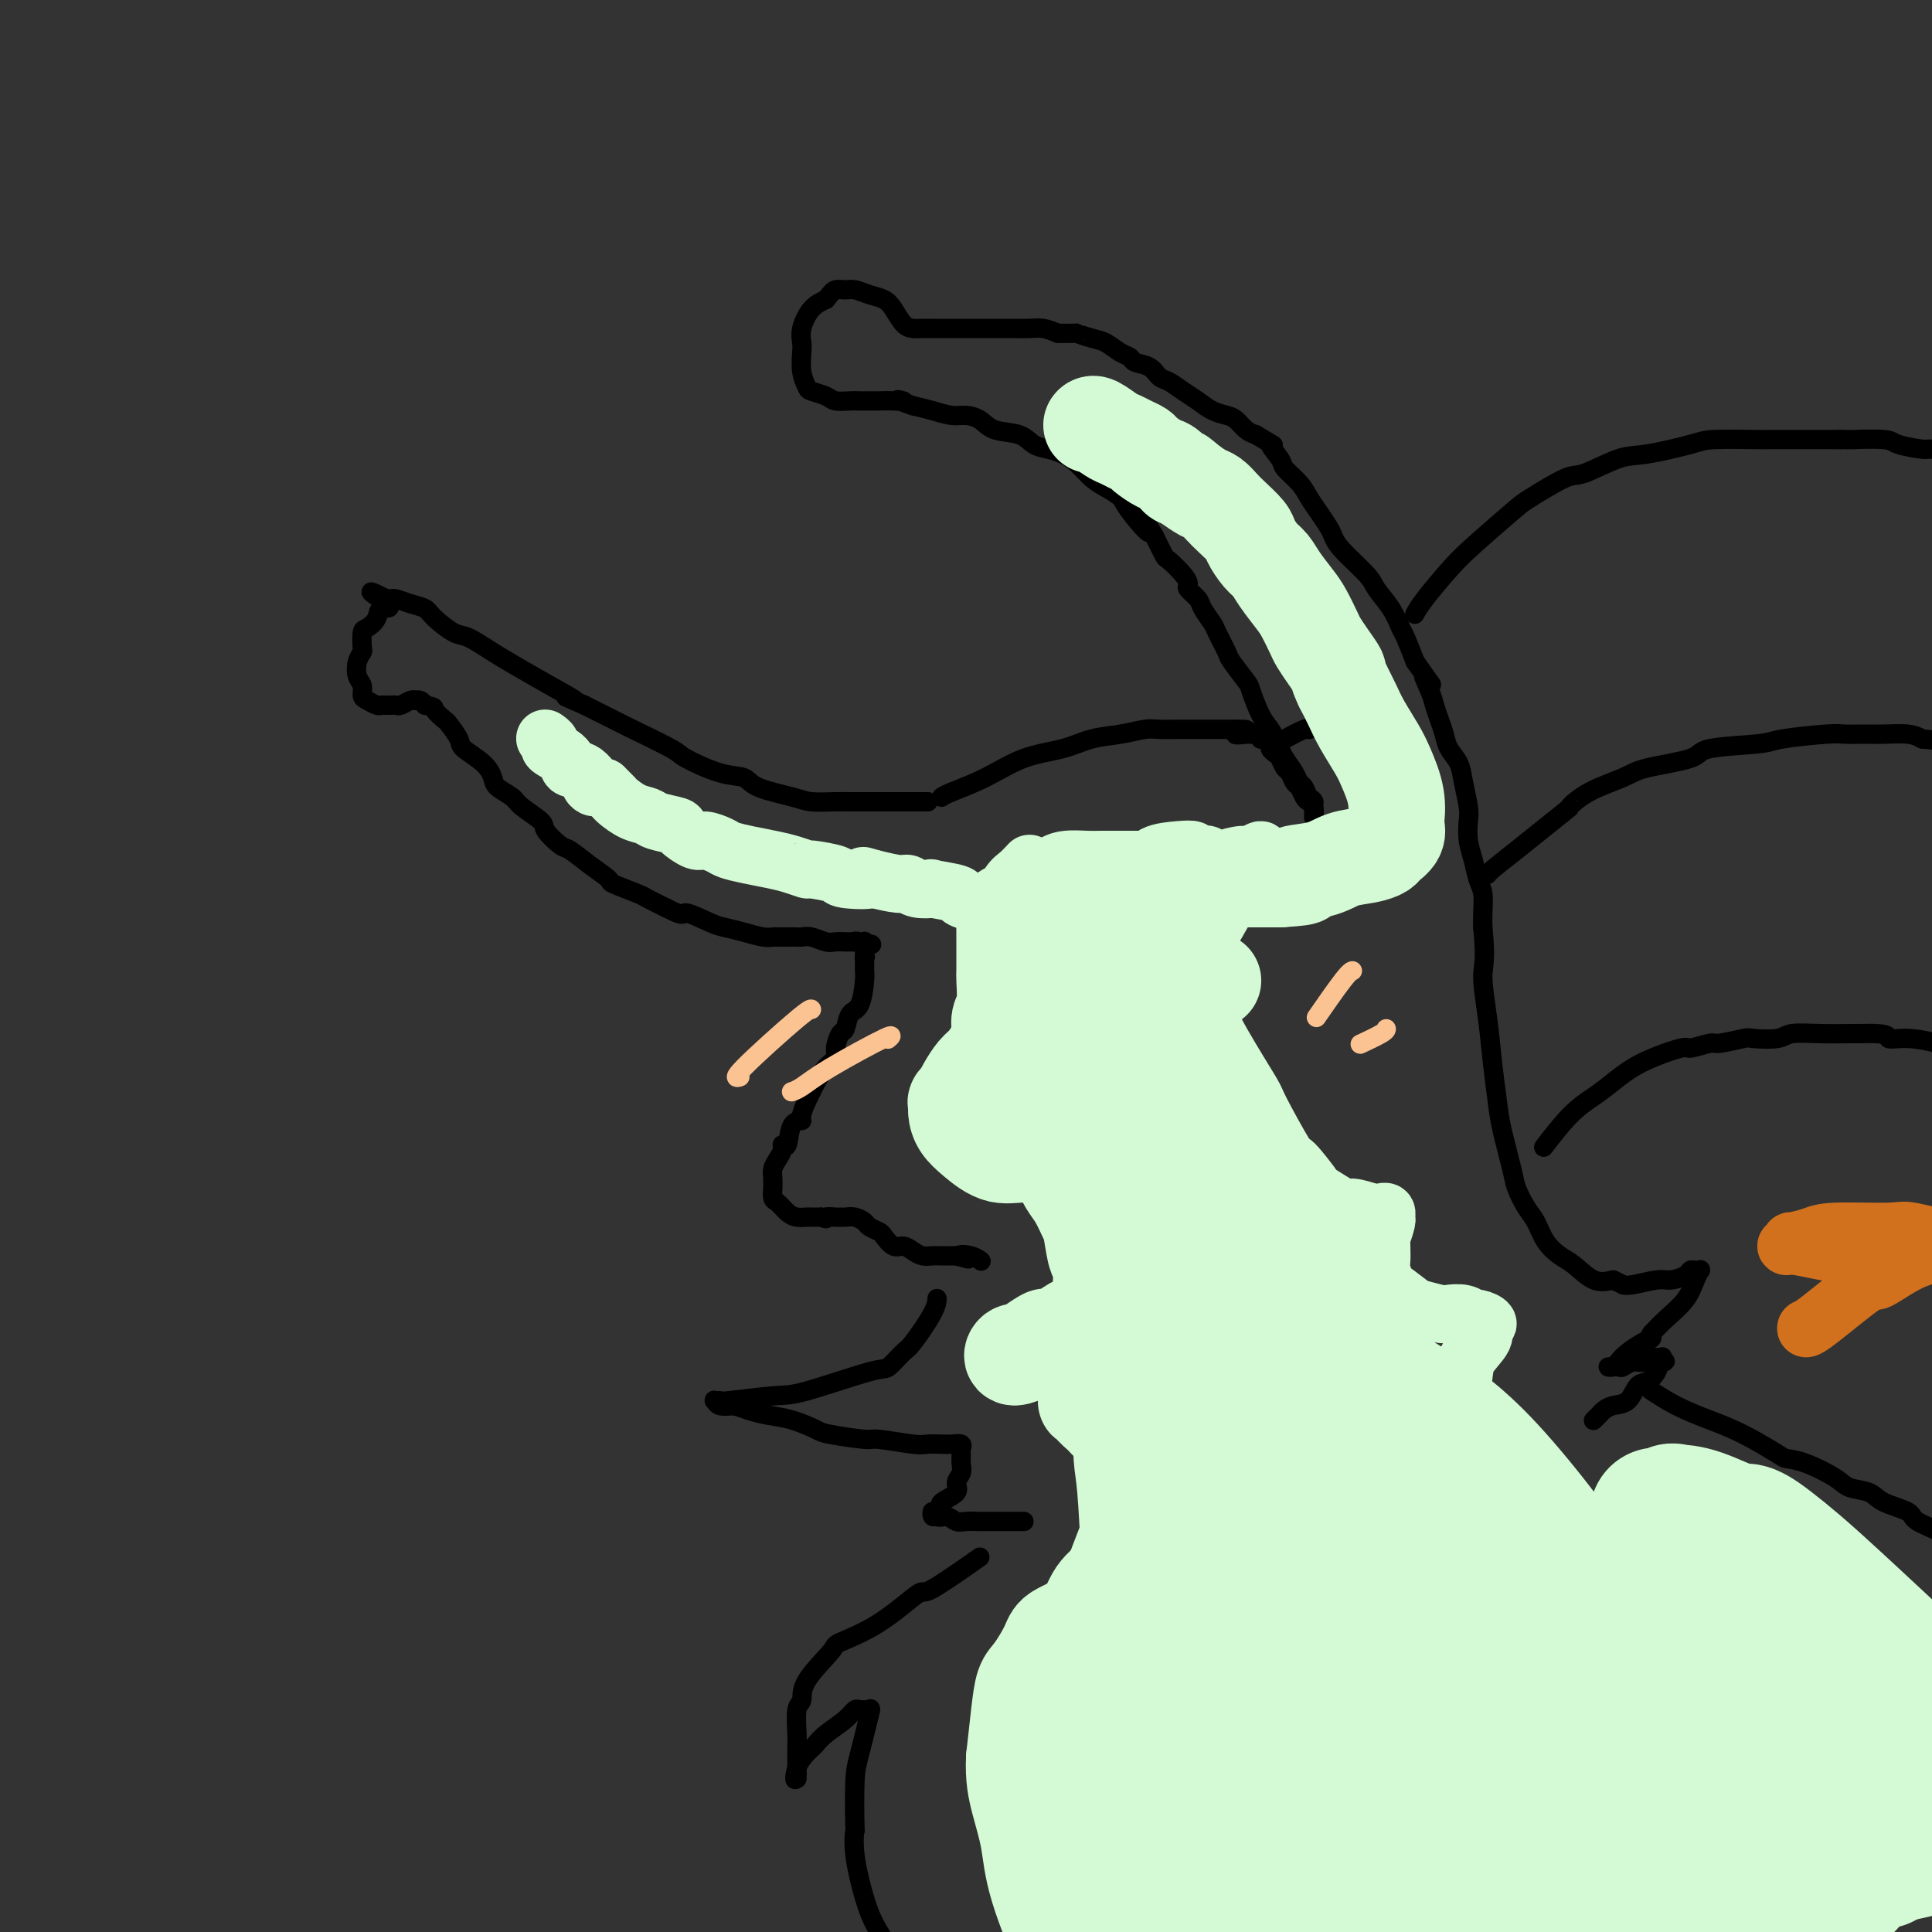 <svg viewBox='0 0 400 400' version='1.1' xmlns='http://www.w3.org/2000/svg' xmlns:xlink='http://www.w3.org/1999/xlink'><rect x="0" y="0" width="400" height="400" fill="#333333" stroke="none"/><g fill='none' stroke='#000000' stroke-width='4' stroke-linecap='round' stroke-linejoin='round'><path d='M192,166c-0.003,-0.000 -0.006,-0.000 0,0c0.006,0.000 0.020,0.000 0,0c-0.020,-0.000 -0.075,-0.000 0,0c0.075,0.000 0.278,0.000 0,0c-0.278,-0.000 -1.038,-0.000 -2,0c-0.962,0.000 -2.127,0.001 -4,0c-1.873,-0.001 -4.454,-0.002 -6,0c-1.546,0.002 -2.056,0.009 -3,0c-0.944,-0.009 -2.320,-0.034 -4,0c-1.680,0.034 -3.664,0.127 -5,0c-1.336,-0.127 -2.026,-0.475 -4,-1c-1.974,-0.525 -5.233,-1.227 -7,-2c-1.767,-0.773 -2.042,-1.618 -3,-2c-0.958,-0.382 -2.599,-0.300 -5,-1c-2.401,-0.700 -5.560,-2.182 -7,-3c-1.440,-0.818 -1.159,-0.972 -3,-2c-1.841,-1.028 -5.803,-2.931 -8,-4c-2.197,-1.069 -2.628,-1.306 -4,-2c-1.372,-0.694 -3.686,-1.847 -6,-3'/><path d='M121,146c-6.899,-3.039 -2.646,-1.137 -2,-1c0.646,0.137 -2.314,-1.492 -5,-3c-2.686,-1.508 -5.098,-2.897 -7,-4c-1.902,-1.103 -3.296,-1.920 -5,-3c-1.704,-1.080 -3.719,-2.422 -5,-3c-1.281,-0.578 -1.828,-0.393 -3,-1c-1.172,-0.607 -2.969,-2.005 -4,-3c-1.031,-0.995 -1.294,-1.587 -2,-2c-0.706,-0.413 -1.853,-0.647 -3,-1c-1.147,-0.353 -2.294,-0.827 -3,-1c-0.706,-0.173 -0.973,-0.046 -1,0c-0.027,0.046 0.185,0.013 0,0c-0.185,-0.013 -0.767,-0.004 -1,0c-0.233,0.004 -0.116,0.002 0,0'/><path d='M80,124c-6.291,-3.214 -1.518,-0.247 0,1c1.518,1.247 -0.221,0.776 -1,1c-0.779,0.224 -0.600,1.145 -1,2c-0.400,0.855 -1.379,1.646 -2,2c-0.621,0.354 -0.886,0.273 -1,1c-0.114,0.727 -0.079,2.263 0,3c0.079,0.737 0.203,0.673 0,1c-0.203,0.327 -0.732,1.043 -1,2c-0.268,0.957 -0.275,2.155 0,3c0.275,0.845 0.833,1.337 1,2c0.167,0.663 -0.057,1.498 0,2c0.057,0.502 0.397,0.670 1,1c0.603,0.330 1.471,0.820 2,1c0.529,0.180 0.718,0.049 1,0c0.282,-0.049 0.656,-0.017 1,0c0.344,0.017 0.656,0.019 1,0c0.344,-0.019 0.718,-0.057 1,0c0.282,0.057 0.471,0.211 1,0c0.529,-0.211 1.399,-0.786 2,-1c0.601,-0.214 0.934,-0.068 1,0c0.066,0.068 -0.136,0.057 0,0c0.136,-0.057 0.610,-0.159 1,0c0.390,0.159 0.695,0.580 1,1'/><path d='M88,146c2.350,0.419 1.726,0.468 2,1c0.274,0.532 1.445,1.549 2,2c0.555,0.451 0.492,0.337 1,1c0.508,0.663 1.587,2.103 2,3c0.413,0.897 0.159,1.252 1,2c0.841,0.748 2.775,1.890 4,3c1.225,1.110 1.741,2.188 2,3c0.259,0.812 0.263,1.357 1,2c0.737,0.643 2.208,1.385 3,2c0.792,0.615 0.907,1.105 2,2c1.093,0.895 3.165,2.196 4,3c0.835,0.804 0.431,1.112 1,2c0.569,0.888 2.109,2.355 3,3c0.891,0.645 1.132,0.467 2,1c0.868,0.533 2.363,1.777 4,3c1.637,1.223 3.417,2.424 4,3c0.583,0.576 -0.029,0.525 1,1c1.029,0.475 3.700,1.474 5,2c1.300,0.526 1.229,0.579 2,1c0.771,0.421 2.386,1.211 4,2'/><path d='M138,188c4.041,2.129 3.145,0.953 4,1c0.855,0.047 3.462,1.319 5,2c1.538,0.681 2.007,0.771 3,1c0.993,0.229 2.511,0.597 4,1c1.489,0.403 2.948,0.840 4,1c1.052,0.160 1.696,0.043 2,0c0.304,-0.043 0.269,-0.013 1,0c0.731,0.013 2.230,0.007 3,0c0.770,-0.007 0.811,-0.016 1,0c0.189,0.016 0.527,0.057 1,0c0.473,-0.057 1.082,-0.211 2,0c0.918,0.211 2.144,0.789 3,1c0.856,0.211 1.343,0.057 2,0c0.657,-0.057 1.485,-0.015 2,0c0.515,0.015 0.719,0.004 1,0c0.281,-0.004 0.641,-0.002 1,0'/><path d='M177,195c6.276,1.083 2.466,0.289 1,0c-1.466,-0.289 -0.589,-0.073 0,0c0.589,0.073 0.890,0.005 1,0c0.110,-0.005 0.030,0.055 0,0c-0.030,-0.055 -0.008,-0.226 0,0c0.008,0.226 0.002,0.848 0,1c-0.002,0.152 -0.001,-0.165 0,0c0.001,0.165 0.000,0.814 0,1c-0.000,0.186 -0.000,-0.090 0,0c0.000,0.090 0.000,0.545 0,1'/><path d='M179,198c0.309,0.400 0.083,-0.100 0,0c-0.083,0.100 -0.022,0.800 0,1c0.022,0.200 0.004,-0.101 0,0c-0.004,0.101 0.006,0.602 0,1c-0.006,0.398 -0.029,0.692 0,1c0.029,0.308 0.110,0.630 0,2c-0.110,1.370 -0.412,3.788 -1,5c-0.588,1.212 -1.462,1.217 -2,2c-0.538,0.783 -0.738,2.344 -1,3c-0.262,0.656 -0.585,0.406 -1,1c-0.415,0.594 -0.923,2.032 -1,3c-0.077,0.968 0.278,1.467 0,2c-0.278,0.533 -1.188,1.102 -2,2c-0.812,0.898 -1.526,2.126 -2,3c-0.474,0.874 -0.707,1.392 -1,2c-0.293,0.608 -0.647,1.304 -1,2'/><path d='M167,228c-1.818,4.005 -0.865,4.018 -1,4c-0.135,-0.018 -1.360,-0.065 -2,1c-0.640,1.065 -0.697,3.244 -1,4c-0.303,0.756 -0.852,0.089 -1,0c-0.148,-0.089 0.104,0.401 0,1c-0.104,0.599 -0.564,1.307 -1,2c-0.436,0.693 -0.850,1.370 -1,2c-0.150,0.630 -0.038,1.215 0,2c0.038,0.785 0.002,1.772 0,2c-0.002,0.228 0.029,-0.303 0,0c-0.029,0.303 -0.120,1.440 0,2c0.120,0.560 0.451,0.542 1,1c0.549,0.458 1.316,1.391 2,2c0.684,0.609 1.287,0.895 2,1c0.713,0.105 1.538,0.028 2,0c0.462,-0.028 0.561,-0.008 1,0c0.439,0.008 1.220,0.004 2,0'/><path d='M170,252c1.666,0.619 0.830,0.165 1,0c0.170,-0.165 1.345,-0.041 2,0c0.655,0.041 0.790,-0.000 1,0c0.210,0.000 0.494,0.042 1,0c0.506,-0.042 1.234,-0.167 2,0c0.766,0.167 1.570,0.627 2,1c0.430,0.373 0.485,0.660 1,1c0.515,0.340 1.489,0.735 2,1c0.511,0.265 0.560,0.400 1,1c0.440,0.600 1.273,1.663 2,2c0.727,0.337 1.349,-0.053 2,0c0.651,0.053 1.332,0.550 2,1c0.668,0.450 1.323,0.853 2,1c0.677,0.147 1.374,0.040 2,0c0.626,-0.040 1.179,-0.011 2,0c0.821,0.011 1.911,0.006 3,0'/><path d='M198,260c4.469,1.254 1.641,0.388 1,0c-0.641,-0.388 0.904,-0.297 2,0c1.096,0.297 1.742,0.799 2,1c0.258,0.201 0.129,0.100 0,0'/><path d='M195,165c0.000,-0.000 0.000,-0.000 0,0c-0.000,0.000 -0.001,0.000 0,0c0.001,-0.000 0.002,-0.002 0,0c-0.002,0.002 -0.009,0.007 0,0c0.009,-0.007 0.032,-0.026 0,0c-0.032,0.026 -0.120,0.096 0,0c0.120,-0.096 0.449,-0.358 2,-1c1.551,-0.642 4.325,-1.663 7,-3c2.675,-1.337 5.252,-2.989 8,-4c2.748,-1.011 5.668,-1.381 8,-2c2.332,-0.619 4.074,-1.486 6,-2c1.926,-0.514 4.034,-0.674 6,-1c1.966,-0.326 3.789,-0.820 5,-1c1.211,-0.180 1.809,-0.048 3,0c1.191,0.048 2.977,0.013 4,0c1.023,-0.013 1.285,-0.003 2,0c0.715,0.003 1.882,0.001 3,0c1.118,-0.001 2.186,-0.000 3,0c0.814,0.000 1.376,0.000 2,0c0.624,-0.000 1.312,-0.000 2,0'/><path d='M256,151c4.515,-0.083 0.804,0.710 0,1c-0.804,0.290 1.300,0.078 2,0c0.700,-0.078 -0.005,-0.021 0,0c0.005,0.021 0.718,0.006 1,0c0.282,-0.006 0.132,-0.001 0,0c-0.132,0.001 -0.246,-0.000 0,0c0.246,0.000 0.850,0.003 1,0c0.150,-0.003 -0.156,-0.011 0,0c0.156,0.011 0.773,0.041 1,0c0.227,-0.041 0.065,-0.155 0,0c-0.065,0.155 -0.032,0.577 0,1'/><path d='M261,153c1.017,0.322 1.060,0.128 1,0c-0.060,-0.128 -0.223,-0.190 0,0c0.223,0.190 0.833,0.632 1,1c0.167,0.368 -0.110,0.661 0,1c0.110,0.339 0.607,0.725 1,1c0.393,0.275 0.683,0.440 1,1c0.317,0.560 0.662,1.516 1,2c0.338,0.484 0.668,0.497 1,1c0.332,0.503 0.667,1.495 1,2c0.333,0.505 0.664,0.521 1,1c0.336,0.479 0.679,1.421 1,2c0.321,0.579 0.622,0.796 1,1c0.378,0.204 0.833,0.395 1,1c0.167,0.605 0.045,1.624 0,2c-0.045,0.376 -0.012,0.109 0,0c0.012,-0.109 0.003,-0.060 0,0c-0.003,0.060 -0.001,0.132 0,0c0.001,-0.132 0.000,-0.466 0,-1c-0.000,-0.534 -0.000,-1.267 0,-2'/><path d='M272,166c-0.180,-0.580 -0.629,-0.529 -1,-1c-0.371,-0.471 -0.663,-1.463 -1,-2c-0.337,-0.537 -0.721,-0.619 -1,-1c-0.279,-0.381 -0.455,-1.060 -1,-2c-0.545,-0.940 -1.458,-2.139 -2,-3c-0.542,-0.861 -0.713,-1.383 -1,-2c-0.287,-0.617 -0.691,-1.328 -1,-2c-0.309,-0.672 -0.524,-1.304 -1,-2c-0.476,-0.696 -1.211,-1.454 -2,-3c-0.789,-1.546 -1.630,-3.878 -2,-5c-0.370,-1.122 -0.269,-1.034 -1,-2c-0.731,-0.966 -2.294,-2.987 -3,-4c-0.706,-1.013 -0.555,-1.020 -1,-2c-0.445,-0.980 -1.486,-2.935 -2,-4c-0.514,-1.065 -0.502,-1.241 -1,-2c-0.498,-0.759 -1.507,-2.103 -2,-3c-0.493,-0.897 -0.468,-1.348 -1,-2c-0.532,-0.652 -1.619,-1.506 -2,-2c-0.381,-0.494 -0.055,-0.627 0,-1c0.055,-0.373 -0.160,-0.987 -1,-2c-0.840,-1.013 -2.303,-2.427 -3,-3c-0.697,-0.573 -0.628,-0.307 -1,-1c-0.372,-0.693 -1.186,-2.347 -2,-4'/><path d='M239,111c-5.111,-8.534 -1.389,-2.369 -1,-1c0.389,1.369 -2.556,-2.060 -4,-4c-1.444,-1.940 -1.387,-2.393 -2,-3c-0.613,-0.607 -1.896,-1.367 -3,-2c-1.104,-0.633 -2.028,-1.138 -3,-2c-0.972,-0.862 -1.990,-2.080 -3,-3c-1.010,-0.920 -2.010,-1.541 -3,-2c-0.990,-0.459 -1.969,-0.756 -3,-1c-1.031,-0.244 -2.114,-0.433 -3,-1c-0.886,-0.567 -1.576,-1.510 -3,-2c-1.424,-0.490 -3.581,-0.527 -5,-1c-1.419,-0.473 -2.101,-1.384 -3,-2c-0.899,-0.616 -2.014,-0.938 -3,-1c-0.986,-0.062 -1.842,0.137 -3,0c-1.158,-0.137 -2.616,-0.611 -4,-1c-1.384,-0.389 -2.692,-0.695 -4,-1'/><path d='M189,84c-5.169,-1.773 -2.593,-1.207 -2,-1c0.593,0.207 -0.799,0.055 -2,0c-1.201,-0.055 -2.213,-0.014 -3,0c-0.787,0.014 -1.350,0.001 -2,0c-0.650,-0.001 -1.386,0.011 -2,0c-0.614,-0.011 -1.106,-0.043 -2,0c-0.894,0.043 -2.191,0.162 -3,0c-0.809,-0.162 -1.131,-0.603 -2,-1c-0.869,-0.397 -2.285,-0.749 -3,-1c-0.715,-0.251 -0.729,-0.401 -1,-1c-0.271,-0.599 -0.800,-1.648 -1,-3c-0.200,-1.352 -0.073,-3.006 0,-4c0.073,-0.994 0.092,-1.328 0,-2c-0.092,-0.672 -0.294,-1.681 0,-3c0.294,-1.319 1.084,-2.948 2,-4c0.916,-1.052 1.958,-1.526 3,-2'/><path d='M171,62c1.128,-1.385 1.447,-1.847 2,-2c0.553,-0.153 1.341,0.002 2,0c0.659,-0.002 1.188,-0.162 2,0c0.812,0.162 1.908,0.646 3,1c1.092,0.354 2.180,0.578 3,1c0.820,0.422 1.373,1.041 2,2c0.627,0.959 1.329,2.257 2,3c0.671,0.743 1.311,0.931 2,1c0.689,0.069 1.427,0.018 2,0c0.573,-0.018 0.981,-0.005 2,0c1.019,0.005 2.650,0.002 4,0c1.350,-0.002 2.419,-0.001 4,0c1.581,0.001 3.672,0.003 5,0c1.328,-0.003 1.892,-0.011 3,0c1.108,0.011 2.760,0.041 4,0c1.240,-0.041 2.069,-0.155 3,0c0.931,0.155 1.966,0.577 3,1'/><path d='M219,69c5.093,0.102 3.827,-0.141 4,0c0.173,0.141 1.785,0.668 3,1c1.215,0.332 2.034,0.469 3,1c0.966,0.531 2.079,1.456 3,2c0.921,0.544 1.649,0.708 2,1c0.351,0.292 0.323,0.711 1,1c0.677,0.289 2.057,0.447 3,1c0.943,0.553 1.449,1.500 2,2c0.551,0.500 1.149,0.554 2,1c0.851,0.446 1.957,1.284 3,2c1.043,0.716 2.023,1.309 3,2c0.977,0.691 1.953,1.481 3,2c1.047,0.519 2.167,0.768 3,1c0.833,0.232 1.378,0.447 2,1c0.622,0.553 1.321,1.444 2,2c0.679,0.556 1.340,0.778 2,1'/><path d='M260,90c5.359,3.232 3.256,1.814 3,2c-0.256,0.186 1.335,1.978 2,3c0.665,1.022 0.406,1.275 1,2c0.594,0.725 2.043,1.923 3,3c0.957,1.077 1.422,2.033 2,3c0.578,0.967 1.269,1.946 2,3c0.731,1.054 1.504,2.182 2,3c0.496,0.818 0.717,1.327 1,2c0.283,0.673 0.629,1.511 2,3c1.371,1.489 3.767,3.628 5,5c1.233,1.372 1.303,1.975 2,3c0.697,1.025 2.022,2.471 3,4c0.978,1.529 1.609,3.143 2,4c0.391,0.857 0.540,0.959 1,2c0.460,1.041 1.230,3.020 2,5'/><path d='M293,137c5.510,7.807 2.786,3.824 2,3c-0.786,-0.824 0.366,1.511 1,3c0.634,1.489 0.751,2.130 1,3c0.249,0.870 0.630,1.967 1,3c0.370,1.033 0.730,2.003 1,3c0.270,0.997 0.451,2.023 1,3c0.549,0.977 1.467,1.906 2,3c0.533,1.094 0.682,2.354 1,4c0.318,1.646 0.806,3.680 1,5c0.194,1.320 0.094,1.927 0,3c-0.094,1.073 -0.183,2.612 0,4c0.183,1.388 0.637,2.626 1,4c0.363,1.374 0.633,2.884 1,4c0.367,1.116 0.830,1.839 1,3c0.170,1.161 0.049,2.760 0,4c-0.049,1.240 -0.024,2.120 0,3'/><path d='M307,192c0.725,7.095 0.039,7.832 0,10c-0.039,2.168 0.571,5.767 1,9c0.429,3.233 0.677,6.100 1,9c0.323,2.900 0.719,5.834 1,8c0.281,2.166 0.446,3.565 1,6c0.554,2.435 1.499,5.905 2,8c0.501,2.095 0.560,2.817 1,4c0.440,1.183 1.261,2.829 2,4c0.739,1.171 1.397,1.866 2,3c0.603,1.134 1.150,2.707 2,4c0.850,1.293 2.001,2.305 3,3c0.999,0.695 1.846,1.072 3,2c1.154,0.928 2.615,2.408 4,3c1.385,0.592 2.692,0.296 4,0'/><path d='M334,265c2.105,0.983 1.867,0.940 2,1c0.133,0.060 0.637,0.223 2,0c1.363,-0.223 3.583,-0.830 5,-1c1.417,-0.170 2.030,0.098 3,0c0.970,-0.098 2.298,-0.562 3,-1c0.702,-0.438 0.777,-0.851 1,-1c0.223,-0.149 0.593,-0.036 1,0c0.407,0.036 0.851,-0.007 1,0c0.149,0.007 0.003,0.063 0,0c-0.003,-0.063 0.137,-0.246 0,0c-0.137,0.246 -0.552,0.922 -1,2c-0.448,1.078 -0.928,2.560 -2,4c-1.072,1.440 -2.735,2.840 -4,4c-1.265,1.160 -2.133,2.080 -3,3'/><path d='M342,276c-1.466,2.202 -0.132,1.207 0,1c0.132,-0.207 -0.937,0.376 -2,1c-1.063,0.624 -2.120,1.291 -3,2c-0.880,0.709 -1.582,1.459 -2,2c-0.418,0.541 -0.551,0.873 -1,1c-0.449,0.127 -1.214,0.049 -1,0c0.214,-0.049 1.405,-0.069 2,0c0.595,0.069 0.592,0.229 1,0c0.408,-0.229 1.227,-0.846 2,-1c0.773,-0.154 1.499,0.154 2,0c0.501,-0.154 0.775,-0.771 1,-1c0.225,-0.229 0.401,-0.072 1,0c0.599,0.072 1.623,0.058 2,0c0.377,-0.058 0.108,-0.159 0,0c-0.108,0.159 -0.054,0.580 0,1'/><path d='M344,282c1.428,-0.090 0.497,-0.315 0,0c-0.497,0.315 -0.559,1.169 -1,2c-0.441,0.831 -1.260,1.637 -2,2c-0.740,0.363 -1.402,0.282 -2,1c-0.598,0.718 -1.130,2.235 -2,3c-0.870,0.765 -2.076,0.780 -3,1c-0.924,0.220 -1.567,0.647 -2,1c-0.433,0.353 -0.655,0.634 -1,1c-0.345,0.366 -0.813,0.819 -1,1c-0.187,0.181 -0.094,0.091 0,0'/><path d='M194,269c0.000,-0.001 0.000,-0.002 0,0c-0.000,0.002 -0.000,0.006 0,0c0.000,-0.006 0.000,-0.022 0,0c-0.000,0.022 -0.001,0.084 0,0c0.001,-0.084 0.004,-0.312 0,0c-0.004,0.312 -0.015,1.166 -1,3c-0.985,1.834 -2.946,4.649 -4,6c-1.054,1.351 -1.203,1.237 -2,2c-0.797,0.763 -2.242,2.405 -3,3c-0.758,0.595 -0.829,0.145 -4,1c-3.171,0.855 -9.442,3.014 -13,4c-3.558,0.986 -4.404,0.799 -7,1c-2.596,0.201 -6.943,0.790 -9,1c-2.057,0.210 -1.825,0.043 -2,0c-0.175,-0.043 -0.758,0.040 -1,0c-0.242,-0.040 -0.142,-0.203 0,0c0.142,0.203 0.326,0.772 1,1c0.674,0.228 1.837,0.114 3,0'/><path d='M152,291c1.116,0.329 1.908,0.651 3,1c1.092,0.349 2.486,0.724 4,1c1.514,0.276 3.149,0.451 5,1c1.851,0.549 3.917,1.471 5,2c1.083,0.529 1.181,0.663 3,1c1.819,0.337 5.359,0.875 7,1c1.641,0.125 1.384,-0.162 3,0c1.616,0.162 5.106,0.775 7,1c1.894,0.225 2.192,0.064 3,0c0.808,-0.064 2.126,-0.029 3,0c0.874,0.029 1.306,0.052 2,0c0.694,-0.052 1.651,-0.180 2,0c0.349,0.180 0.089,0.667 0,1c-0.089,0.333 -0.007,0.512 0,1c0.007,0.488 -0.062,1.286 0,2c0.062,0.714 0.256,1.343 0,2c-0.256,0.657 -0.961,1.342 -1,2c-0.039,0.658 0.587,1.290 0,2c-0.587,0.710 -2.389,1.499 -3,2c-0.611,0.501 -0.032,0.715 0,1c0.032,0.285 -0.484,0.643 -1,1'/><path d='M194,313c-1.035,2.101 -1.124,0.353 -1,0c0.124,-0.353 0.461,0.690 1,1c0.539,0.310 1.281,-0.113 2,0c0.719,0.113 1.414,0.762 2,1c0.586,0.238 1.064,0.064 2,0c0.936,-0.064 2.331,-0.017 3,0c0.669,0.017 0.613,0.005 1,0c0.387,-0.005 1.217,-0.001 2,0c0.783,0.001 1.520,0.000 2,0c0.480,-0.000 0.703,-0.000 1,0c0.297,0.000 0.667,0.000 1,0c0.333,-0.000 0.628,-0.000 1,0c0.372,0.000 0.821,0.000 1,0c0.179,-0.000 0.090,-0.000 0,0'/><path d='M202,323c-0.001,0.001 -0.003,0.002 0,0c0.003,-0.002 0.009,-0.007 0,0c-0.009,0.007 -0.035,0.025 0,0c0.035,-0.025 0.131,-0.092 0,0c-0.131,0.092 -0.488,0.345 0,0c0.488,-0.345 1.822,-1.287 0,0c-1.822,1.287 -6.799,4.802 -9,6c-2.201,1.198 -1.627,0.077 -3,1c-1.373,0.923 -4.692,3.890 -8,6c-3.308,2.110 -6.603,3.363 -8,4c-1.397,0.637 -0.896,0.657 -2,2c-1.104,1.343 -3.812,4.009 -5,6c-1.188,1.991 -0.854,3.305 -1,4c-0.146,0.695 -0.771,0.769 -1,2c-0.229,1.231 -0.061,3.619 0,5c0.061,1.381 0.016,1.754 0,3c-0.016,1.246 -0.004,3.364 0,4c0.004,0.636 0.001,-0.211 0,0c-0.001,0.211 -0.000,1.480 0,2c0.000,0.520 0.000,0.291 0,0c-0.000,-0.291 -0.000,-0.646 0,-1'/><path d='M165,367c-0.480,2.945 -0.679,0.808 0,-1c0.679,-1.808 2.238,-3.287 3,-4c0.762,-0.713 0.729,-0.660 1,-1c0.271,-0.340 0.846,-1.072 2,-2c1.154,-0.928 2.887,-2.052 4,-3c1.113,-0.948 1.606,-1.722 2,-2c0.394,-0.278 0.687,-0.062 1,0c0.313,0.062 0.644,-0.030 1,0c0.356,0.030 0.736,0.182 1,0c0.264,-0.182 0.411,-0.696 0,1c-0.411,1.696 -1.380,5.604 -2,8c-0.620,2.396 -0.893,3.280 -1,6c-0.107,2.720 -0.050,7.277 0,9c0.050,1.723 0.093,0.613 0,1c-0.093,0.387 -0.322,2.272 0,5c0.322,2.728 1.196,6.300 2,9c0.804,2.700 1.539,4.527 3,7c1.461,2.473 3.649,5.591 5,7c1.351,1.409 1.864,1.110 3,2c1.136,0.890 2.896,2.969 4,4c1.104,1.031 1.552,1.016 2,1'/><path d='M196,414c2.024,1.713 2.584,2.497 3,3c0.416,0.503 0.690,0.727 1,1c0.310,0.273 0.658,0.595 1,1c0.342,0.405 0.679,0.893 1,1c0.321,0.107 0.626,-0.168 1,0c0.374,0.168 0.817,0.777 1,1c0.183,0.223 0.105,0.060 0,0c-0.105,-0.060 -0.238,-0.016 0,0c0.238,0.016 0.847,0.004 1,0c0.153,-0.004 -0.151,-0.001 0,0c0.151,0.001 0.757,0.000 1,0c0.243,-0.000 0.121,-0.000 0,0'/><path d='M342,288c0.001,0.000 0.001,0.001 0,0c-0.001,-0.001 -0.004,-0.003 0,0c0.004,0.003 0.014,0.010 0,0c-0.014,-0.010 -0.053,-0.035 0,0c0.053,0.035 0.198,0.132 0,0c-0.198,-0.132 -0.739,-0.494 0,0c0.739,0.494 2.760,1.845 5,3c2.240,1.155 4.701,2.115 7,3c2.299,0.885 4.437,1.697 7,3c2.563,1.303 5.552,3.099 7,4c1.448,0.901 1.354,0.909 2,1c0.646,0.091 2.032,0.265 4,1c1.968,0.735 4.517,2.031 6,3c1.483,0.969 1.898,1.610 3,2c1.102,0.390 2.889,0.529 4,1c1.111,0.471 1.546,1.273 3,2c1.454,0.727 3.928,1.380 5,2c1.072,0.620 0.741,1.207 2,2c1.259,0.793 4.108,1.790 6,3c1.892,1.210 2.826,2.631 4,4c1.174,1.369 2.587,2.684 4,4'/><path d='M411,326c3.459,2.827 4.106,3.394 5,5c0.894,1.606 2.036,4.251 3,6c0.964,1.749 1.751,2.602 2,3c0.249,0.398 -0.038,0.341 0,1c0.038,0.659 0.402,2.032 1,3c0.598,0.968 1.430,1.530 2,2c0.570,0.470 0.877,0.849 1,1c0.123,0.151 0.061,0.076 0,0'/><path d='M293,127c-0.001,0.001 -0.001,0.002 0,0c0.001,-0.002 0.004,-0.007 0,0c-0.004,0.007 -0.013,0.025 0,0c0.013,-0.025 0.050,-0.092 0,0c-0.050,0.092 -0.185,0.344 0,0c0.185,-0.344 0.692,-1.283 2,-3c1.308,-1.717 3.418,-4.212 5,-6c1.582,-1.788 2.636,-2.868 5,-5c2.364,-2.132 6.039,-5.314 8,-7c1.961,-1.686 2.206,-1.876 4,-3c1.794,-1.124 5.135,-3.183 7,-4c1.865,-0.817 2.255,-0.391 4,-1c1.745,-0.609 4.847,-2.254 7,-3c2.153,-0.746 3.358,-0.592 6,-1c2.642,-0.408 6.723,-1.377 9,-2c2.277,-0.623 2.751,-0.899 5,-1c2.249,-0.101 6.273,-0.027 8,0c1.727,0.027 1.157,0.007 3,0c1.843,-0.007 6.098,-0.002 9,0c2.902,0.002 4.451,0.001 6,0'/><path d='M381,91c4.366,0.012 2.280,0.041 3,0c0.720,-0.041 4.246,-0.152 6,0c1.754,0.152 1.737,0.567 3,1c1.263,0.433 3.806,0.885 5,1c1.194,0.115 1.038,-0.106 2,0c0.962,0.106 3.043,0.539 4,1c0.957,0.461 0.789,0.950 1,1c0.211,0.050 0.800,-0.337 2,0c1.200,0.337 3.011,1.400 4,2c0.989,0.600 1.157,0.738 2,1c0.843,0.262 2.362,0.649 3,1c0.638,0.351 0.394,0.668 1,1c0.606,0.332 2.060,0.681 3,1c0.940,0.319 1.366,0.607 2,1c0.634,0.393 1.477,0.890 2,1c0.523,0.110 0.728,-0.166 1,0c0.272,0.166 0.612,0.776 1,1c0.388,0.224 0.825,0.064 1,0c0.175,-0.064 0.087,-0.032 0,0'/><path d='M308,181c-0.000,0.000 -0.000,0.001 0,0c0.000,-0.001 0.002,-0.002 0,0c-0.002,0.002 -0.006,0.008 0,0c0.006,-0.008 0.021,-0.028 0,0c-0.021,0.028 -0.078,0.105 0,0c0.078,-0.105 0.293,-0.391 1,-1c0.707,-0.609 1.908,-1.542 5,-4c3.092,-2.458 8.075,-6.440 10,-8c1.925,-1.560 0.793,-0.697 1,-1c0.207,-0.303 1.752,-1.773 4,-3c2.248,-1.227 5.197,-2.213 7,-3c1.803,-0.787 2.458,-1.377 5,-2c2.542,-0.623 6.971,-1.281 9,-2c2.029,-0.719 1.658,-1.499 4,-2c2.342,-0.501 7.396,-0.723 10,-1c2.604,-0.277 2.757,-0.610 5,-1c2.243,-0.390 6.575,-0.837 9,-1c2.425,-0.163 2.943,-0.041 4,0c1.057,0.041 2.655,0.001 4,0c1.345,-0.001 2.439,0.038 4,0c1.561,-0.038 3.589,-0.154 5,0c1.411,0.154 2.206,0.577 3,1'/><path d='M398,153c4.088,0.335 4.307,0.671 5,1c0.693,0.329 1.861,0.649 3,1c1.139,0.351 2.248,0.732 4,1c1.752,0.268 4.146,0.424 6,1c1.854,0.576 3.168,1.572 4,2c0.832,0.428 1.180,0.289 2,1c0.820,0.711 2.110,2.274 3,3c0.890,0.726 1.379,0.617 2,1c0.621,0.383 1.376,1.259 2,2c0.624,0.741 1.119,1.346 2,2c0.881,0.654 2.149,1.356 3,2c0.851,0.644 1.286,1.231 2,2c0.714,0.769 1.707,1.722 2,2c0.293,0.278 -0.113,-0.117 0,0c0.113,0.117 0.747,0.748 1,1c0.253,0.252 0.127,0.126 0,0'/><path d='M320,237c0.001,-0.001 0.001,-0.002 0,0c-0.001,0.002 -0.004,0.006 0,0c0.004,-0.006 0.016,-0.021 0,0c-0.016,0.021 -0.059,0.077 0,0c0.059,-0.077 0.219,-0.288 0,0c-0.219,0.288 -0.818,1.074 0,0c0.818,-1.074 3.054,-4.008 5,-6c1.946,-1.992 3.604,-3.040 5,-4c1.396,-0.960 2.532,-1.830 4,-3c1.468,-1.170 3.268,-2.638 6,-4c2.732,-1.362 6.396,-2.617 8,-3c1.604,-0.383 1.147,0.107 2,0c0.853,-0.107 3.016,-0.812 4,-1c0.984,-0.188 0.788,0.142 2,0c1.212,-0.142 3.830,-0.756 5,-1c1.170,-0.244 0.891,-0.118 2,0c1.109,0.118 3.607,0.228 5,0c1.393,-0.228 1.683,-0.793 3,-1c1.317,-0.207 3.662,-0.056 6,0c2.338,0.056 4.668,0.016 6,0c1.332,-0.016 1.666,-0.008 2,0'/><path d='M385,214c6.930,-0.225 5.756,0.713 6,1c0.244,0.287 1.906,-0.078 4,0c2.094,0.078 4.621,0.598 6,1c1.379,0.402 1.609,0.686 3,1c1.391,0.314 3.942,0.659 5,1c1.058,0.341 0.623,0.677 1,1c0.377,0.323 1.565,0.634 3,1c1.435,0.366 3.116,0.786 4,1c0.884,0.214 0.969,0.221 2,1c1.031,0.779 3.006,2.331 4,3c0.994,0.669 1.008,0.457 2,1c0.992,0.543 2.963,1.841 4,3c1.037,1.159 1.140,2.178 2,3c0.860,0.822 2.478,1.447 3,2c0.522,0.553 -0.052,1.033 0,2c0.052,0.967 0.729,2.419 1,3c0.271,0.581 0.135,0.290 0,0'/><path d='M271,151c-0.000,0.000 -0.000,0.001 0,0c0.000,-0.001 0.000,-0.002 0,0c-0.000,0.002 -0.001,0.008 0,0c0.001,-0.008 0.003,-0.030 0,0c-0.003,0.030 -0.011,0.111 0,0c0.011,-0.111 0.041,-0.415 -1,0c-1.041,0.415 -3.155,1.547 -4,2c-0.845,0.453 -0.423,0.226 0,0'/></g>
<g fill='none' stroke='#FCC392' stroke-width='4' stroke-linecap='round' stroke-linejoin='round'><path d='M273,210c-0.003,0.004 -0.005,0.008 0,0c0.005,-0.008 0.018,-0.026 0,0c-0.018,0.026 -0.068,0.098 0,0c0.068,-0.098 0.253,-0.366 0,0c-0.253,0.366 -0.944,1.366 0,0c0.944,-1.366 3.523,-5.099 5,-7c1.477,-1.901 1.850,-1.972 2,-2c0.150,-0.028 0.075,-0.014 0,0'/><path d='M282,216c-0.002,0.001 -0.004,0.002 0,0c0.004,-0.002 0.015,-0.007 0,0c-0.015,0.007 -0.057,0.026 0,0c0.057,-0.026 0.211,-0.098 0,0c-0.211,0.098 -0.789,0.367 0,0c0.789,-0.367 2.943,-1.368 4,-2c1.057,-0.632 1.016,-0.895 1,-1c-0.016,-0.105 -0.008,-0.053 0,0'/><path d='M153,223c-0.004,0.001 -0.008,0.002 0,0c0.008,-0.002 0.026,-0.008 0,0c-0.026,0.008 -0.098,0.030 0,0c0.098,-0.030 0.366,-0.113 0,0c-0.366,0.113 -1.366,0.422 1,-2c2.366,-2.422 8.099,-7.575 11,-10c2.901,-2.425 2.972,-2.121 3,-2c0.028,0.121 0.014,0.061 0,0'/><path d='M164,226c-0.009,0.003 -0.019,0.006 0,0c0.019,-0.006 0.066,-0.020 0,0c-0.066,0.020 -0.246,0.076 0,0c0.246,-0.076 0.917,-0.283 2,-1c1.083,-0.717 2.579,-1.945 6,-4c3.421,-2.055 8.767,-4.938 11,-6c2.233,-1.062 1.352,-0.303 1,0c-0.352,0.303 -0.176,0.152 0,0'/></g>
<g fill='none' stroke='#D3FAD4' stroke-width='12' stroke-linecap='round' stroke-linejoin='round'><path d='M213,200c-0.000,-0.003 -0.000,-0.005 0,0c0.000,0.005 0.001,0.019 0,0c-0.001,-0.019 -0.004,-0.070 0,0c0.004,0.070 0.017,0.262 0,0c-0.017,-0.262 -0.062,-0.977 0,-2c0.062,-1.023 0.230,-2.354 0,-3c-0.230,-0.646 -0.859,-0.607 -1,-1c-0.141,-0.393 0.204,-1.219 0,-2c-0.204,-0.781 -0.958,-1.516 -2,-2c-1.042,-0.484 -2.371,-0.717 -3,-1c-0.629,-0.283 -0.559,-0.615 -1,-1c-0.441,-0.385 -1.395,-0.824 -2,-1c-0.605,-0.176 -0.861,-0.089 -1,0c-0.139,0.089 -0.160,0.181 -1,0c-0.840,-0.181 -2.497,-0.636 -3,-1c-0.503,-0.364 0.150,-0.637 -1,-1c-1.150,-0.363 -4.102,-0.814 -5,-1c-0.898,-0.186 0.256,-0.105 0,0c-0.256,0.105 -1.924,0.234 -3,0c-1.076,-0.234 -1.559,-0.832 -2,-1c-0.441,-0.168 -0.840,0.095 -2,0c-1.160,-0.095 -3.080,-0.547 -5,-1'/><path d='M181,182c-4.421,-1.249 -0.972,-0.372 -1,0c-0.028,0.372 -3.533,0.240 -5,0c-1.467,-0.240 -0.898,-0.589 -2,-1c-1.102,-0.411 -3.876,-0.884 -5,-1c-1.124,-0.116 -0.598,0.123 -1,0c-0.402,-0.123 -1.730,-0.610 -3,-1c-1.270,-0.390 -2.480,-0.683 -4,-1c-1.520,-0.317 -3.350,-0.657 -5,-1c-1.650,-0.343 -3.119,-0.687 -4,-1c-0.881,-0.313 -1.175,-0.595 -2,-1c-0.825,-0.405 -2.182,-0.935 -3,-1c-0.818,-0.065 -1.096,0.333 -2,0c-0.904,-0.333 -2.433,-1.398 -3,-2c-0.567,-0.602 -0.173,-0.743 -1,-1c-0.827,-0.257 -2.875,-0.631 -4,-1c-1.125,-0.369 -1.326,-0.731 -2,-1c-0.674,-0.269 -1.820,-0.443 -3,-1c-1.180,-0.557 -2.395,-1.496 -3,-2c-0.605,-0.504 -0.602,-0.573 -1,-1c-0.398,-0.427 -1.199,-1.214 -2,-2'/><path d='M125,163c-4.402,-1.839 -2.406,0.065 -2,0c0.406,-0.065 -0.776,-2.097 -2,-3c-1.224,-0.903 -2.489,-0.676 -3,-1c-0.511,-0.324 -0.267,-1.197 -1,-2c-0.733,-0.803 -2.444,-1.535 -3,-2c-0.556,-0.465 0.043,-0.664 0,-1c-0.043,-0.336 -0.726,-0.810 -1,-1c-0.274,-0.190 -0.137,-0.095 0,0'/><path d='M213,179c0.001,-0.001 0.002,-0.002 0,0c-0.002,0.002 -0.007,0.007 0,0c0.007,-0.007 0.024,-0.026 0,0c-0.024,0.026 -0.091,0.098 0,0c0.091,-0.098 0.340,-0.366 0,0c-0.340,0.366 -1.268,1.366 -2,2c-0.732,0.634 -1.268,0.902 -2,2c-0.732,1.098 -1.659,3.026 -2,4c-0.341,0.974 -0.098,0.992 0,1c0.098,0.008 0.049,0.004 0,0'/></g>
<g fill='none' stroke='#D3FAD4' stroke-width='20' stroke-linecap='round' stroke-linejoin='round'><path d='M220,203c-0.100,0.101 -0.200,0.201 0,0c0.200,-0.201 0.701,-0.705 0,0c-0.701,0.705 -2.604,2.619 -4,4c-1.396,1.381 -2.286,2.229 -3,4c-0.714,1.771 -1.252,4.467 -2,7c-0.748,2.533 -1.707,4.905 -2,7c-0.293,2.095 0.081,3.915 0,5c-0.081,1.085 -0.617,1.436 0,2c0.617,0.564 2.386,1.341 3,2c0.614,0.659 0.074,1.199 2,0c1.926,-1.199 6.320,-4.136 9,-8c2.680,-3.864 3.647,-8.655 4,-13c0.353,-4.345 0.092,-8.243 0,-11c-0.092,-2.757 -0.016,-4.374 0,-6c0.016,-1.626 -0.029,-3.263 0,-4c0.029,-0.737 0.133,-0.576 0,-1c-0.133,-0.424 -0.503,-1.434 -1,-2c-0.497,-0.566 -1.122,-0.688 -2,-1c-0.878,-0.312 -2.008,-0.816 -3,-1c-0.992,-0.184 -1.844,-0.050 -2,0c-0.156,0.050 0.384,0.014 0,0c-0.384,-0.014 -1.692,-0.007 -3,0'/><path d='M216,187c-1.434,-0.293 -0.018,-0.027 0,0c0.018,0.027 -1.362,-0.186 -2,0c-0.638,0.186 -0.535,0.771 -1,1c-0.465,0.229 -1.498,0.102 -2,0c-0.502,-0.102 -0.474,-0.179 -1,0c-0.526,0.179 -1.605,0.615 -2,1c-0.395,0.385 -0.106,0.720 0,1c0.106,0.280 0.028,0.505 0,1c-0.028,0.495 -0.006,1.259 0,2c0.006,0.741 -0.002,1.457 0,3c0.002,1.543 0.015,3.911 0,5c-0.015,1.089 -0.059,0.899 0,2c0.059,1.101 0.220,3.492 0,5c-0.220,1.508 -0.821,2.132 -1,3c-0.179,0.868 0.065,1.979 0,3c-0.065,1.021 -0.437,1.950 -1,3c-0.563,1.050 -1.316,2.220 -2,3c-0.684,0.780 -1.300,1.172 -2,2c-0.700,0.828 -1.486,2.094 -2,3c-0.514,0.906 -0.757,1.453 -1,2'/><path d='M199,227c-1.456,2.156 -1.098,1.044 -1,1c0.098,-0.044 -0.066,0.978 0,2c0.066,1.022 0.362,2.045 1,3c0.638,0.955 1.617,1.842 3,3c1.383,1.158 3.172,2.586 5,3c1.828,0.414 3.697,-0.188 6,0c2.303,0.188 5.039,1.164 7,2c1.961,0.836 3.146,1.530 4,2c0.854,0.470 1.377,0.715 2,1c0.623,0.285 1.345,0.609 2,1c0.655,0.391 1.241,0.850 2,1c0.759,0.150 1.690,-0.009 2,0c0.310,0.009 -0.003,0.188 0,0c0.003,-0.188 0.321,-0.741 0,-3c-0.321,-2.259 -1.282,-6.224 -2,-9c-0.718,-2.776 -1.193,-4.363 -2,-7c-0.807,-2.637 -1.945,-6.325 -3,-9c-1.055,-2.675 -2.028,-4.338 -3,-6'/><path d='M222,212c-2.365,-7.600 -3.278,-9.600 -4,-11c-0.722,-1.400 -1.252,-2.202 -2,-4c-0.748,-1.798 -1.713,-4.594 -2,-6c-0.287,-1.406 0.105,-1.423 0,-2c-0.105,-0.577 -0.708,-1.712 -1,-2c-0.292,-0.288 -0.274,0.273 0,0c0.274,-0.273 0.805,-1.380 1,-2c0.195,-0.620 0.056,-0.755 1,-1c0.944,-0.245 2.972,-0.602 4,-1c1.028,-0.398 1.058,-0.839 2,-1c0.942,-0.161 2.797,-0.043 4,0c1.203,0.043 1.755,0.012 3,0c1.245,-0.012 3.181,-0.003 4,0c0.819,0.003 0.519,0.001 2,0c1.481,-0.001 4.744,-0.000 6,0c1.256,0.000 0.505,0.000 2,0c1.495,-0.000 5.238,-0.000 7,0c1.762,0.000 1.545,0.000 3,0c1.455,-0.000 4.584,-0.000 6,0c1.416,0.000 1.119,0.000 2,0c0.881,-0.000 2.941,-0.000 5,0'/><path d='M265,182c8.174,-0.504 3.609,-0.765 3,-1c-0.609,-0.235 2.739,-0.443 5,-1c2.261,-0.557 3.437,-1.461 5,-2c1.563,-0.539 3.515,-0.712 5,-1c1.485,-0.288 2.503,-0.690 3,-1c0.497,-0.310 0.475,-0.527 1,-1c0.525,-0.473 1.599,-1.200 2,-2c0.401,-0.800 0.131,-1.671 0,-2c-0.131,-0.329 -0.122,-0.114 0,-1c0.122,-0.886 0.356,-2.872 0,-5c-0.356,-2.128 -1.303,-4.396 -2,-6c-0.697,-1.604 -1.146,-2.543 -2,-4c-0.854,-1.457 -2.115,-3.431 -3,-5c-0.885,-1.569 -1.396,-2.734 -2,-4c-0.604,-1.266 -1.302,-2.633 -2,-4'/><path d='M278,142c-1.528,-3.171 -0.846,-2.600 -1,-3c-0.154,-0.400 -1.142,-1.772 -2,-3c-0.858,-1.228 -1.584,-2.313 -2,-3c-0.416,-0.687 -0.520,-0.975 -1,-2c-0.480,-1.025 -1.336,-2.787 -2,-4c-0.664,-1.213 -1.138,-1.876 -2,-3c-0.862,-1.124 -2.113,-2.709 -3,-4c-0.887,-1.291 -1.410,-2.289 -2,-3c-0.590,-0.711 -1.246,-1.135 -2,-2c-0.754,-0.865 -1.606,-2.172 -2,-3c-0.394,-0.828 -0.331,-1.177 -1,-2c-0.669,-0.823 -2.069,-2.121 -3,-3c-0.931,-0.879 -1.394,-1.339 -2,-2c-0.606,-0.661 -1.355,-1.524 -2,-2c-0.645,-0.476 -1.184,-0.565 -2,-1c-0.816,-0.435 -1.908,-1.218 -3,-2'/><path d='M246,100c-2.982,-2.744 -1.936,-1.102 -2,-1c-0.064,0.102 -1.238,-1.334 -2,-2c-0.762,-0.666 -1.110,-0.560 -2,-1c-0.890,-0.440 -2.320,-1.426 -3,-2c-0.680,-0.574 -0.609,-0.736 -1,-1c-0.391,-0.264 -1.243,-0.631 -2,-1c-0.757,-0.369 -1.418,-0.740 -2,-1c-0.582,-0.260 -1.084,-0.409 -2,-1c-0.916,-0.591 -2.245,-1.622 -3,-2c-0.755,-0.378 -0.934,-0.101 -1,0c-0.066,0.101 -0.018,0.027 0,0c0.018,-0.027 0.005,-0.008 0,0c-0.005,0.008 -0.003,0.004 0,0'/><path d='M251,203c-0.003,-0.000 -0.005,-0.001 0,0c0.005,0.001 0.019,0.003 0,0c-0.019,-0.003 -0.071,-0.013 0,0c0.071,0.013 0.263,0.048 0,0c-0.263,-0.048 -0.983,-0.179 -3,3c-2.017,3.179 -5.332,9.670 -7,13c-1.668,3.330 -1.688,3.501 -2,8c-0.312,4.499 -0.917,13.328 -1,18c-0.083,4.672 0.356,5.188 1,7c0.644,1.812 1.493,4.920 2,7c0.507,2.080 0.672,3.132 1,4c0.328,0.868 0.821,1.553 1,2c0.179,0.447 0.046,0.655 0,1c-0.046,0.345 -0.004,0.826 0,1c0.004,0.174 -0.030,0.041 0,0c0.030,-0.041 0.125,0.011 0,0c-0.125,-0.011 -0.470,-0.086 -1,0c-0.530,0.086 -1.245,0.332 -2,0c-0.755,-0.332 -1.549,-1.243 -2,-2c-0.451,-0.757 -0.557,-1.359 -1,-2c-0.443,-0.641 -1.221,-1.320 -2,-2'/><path d='M235,261c-1.553,-1.246 -1.434,-1.863 -3,-5c-1.566,-3.137 -4.815,-8.796 -7,-12c-2.185,-3.204 -3.304,-3.952 -5,-6c-1.696,-2.048 -3.968,-5.395 -5,-7c-1.032,-1.605 -0.824,-1.469 -1,-2c-0.176,-0.531 -0.735,-1.728 -1,-2c-0.265,-0.272 -0.237,0.380 0,1c0.237,0.620 0.682,1.209 1,2c0.318,0.791 0.508,1.785 1,3c0.492,1.215 1.287,2.651 2,4c0.713,1.349 1.343,2.613 2,4c0.657,1.387 1.342,2.898 2,4c0.658,1.102 1.290,1.794 2,3c0.710,1.206 1.497,2.925 2,4c0.503,1.075 0.723,1.506 1,3c0.277,1.494 0.610,4.052 1,5c0.390,0.948 0.836,0.285 1,1c0.164,0.715 0.044,2.808 0,4c-0.044,1.192 -0.013,1.483 0,2c0.013,0.517 0.006,1.258 0,2'/><path d='M228,269c0.339,2.970 -0.314,1.896 -1,2c-0.686,0.104 -1.407,1.387 -2,2c-0.593,0.613 -1.060,0.554 -2,1c-0.940,0.446 -2.355,1.395 -3,2c-0.645,0.605 -0.521,0.865 -1,1c-0.479,0.135 -1.562,0.145 -2,0c-0.438,-0.145 -0.232,-0.445 -1,0c-0.768,0.445 -2.510,1.635 -3,2c-0.490,0.365 0.272,-0.094 0,0c-0.272,0.094 -1.579,0.740 -2,1c-0.421,0.260 0.045,0.134 0,0c-0.045,-0.134 -0.602,-0.278 -1,0c-0.398,0.278 -0.636,0.976 0,1c0.636,0.024 2.147,-0.626 3,-1c0.853,-0.374 1.047,-0.471 2,-1c0.953,-0.529 2.663,-1.489 4,-2c1.337,-0.511 2.300,-0.573 3,-1c0.700,-0.427 1.136,-1.217 2,-2c0.864,-0.783 2.156,-1.557 3,-2c0.844,-0.443 1.241,-0.555 2,-1c0.759,-0.445 1.879,-1.222 3,-2'/><path d='M232,269c3.630,-1.688 1.705,-0.408 1,0c-0.705,0.408 -0.189,-0.057 0,0c0.189,0.057 0.051,0.637 0,1c-0.051,0.363 -0.016,0.510 0,1c0.016,0.490 0.013,1.325 0,2c-0.013,0.675 -0.035,1.192 0,2c0.035,0.808 0.125,1.908 0,3c-0.125,1.092 -0.467,2.176 -1,3c-0.533,0.824 -1.257,1.388 -2,2c-0.743,0.612 -1.506,1.273 -2,2c-0.494,0.727 -0.721,1.519 -1,2c-0.279,0.481 -0.612,0.651 -1,1c-0.388,0.349 -0.832,0.878 -1,1c-0.168,0.122 -0.061,-0.161 0,0c0.061,0.161 0.075,0.767 0,1c-0.075,0.233 -0.238,0.094 0,0c0.238,-0.094 0.879,-0.141 1,0c0.121,0.141 -0.277,0.471 0,1c0.277,0.529 1.228,1.258 2,2c0.772,0.742 1.363,1.498 2,2c0.637,0.502 1.318,0.751 2,1'/><path d='M232,296c1.106,1.540 0.872,1.389 1,2c0.128,0.611 0.620,1.985 1,3c0.380,1.015 0.650,1.670 1,3c0.350,1.330 0.780,3.335 1,5c0.220,1.665 0.232,2.989 0,4c-0.232,1.011 -0.706,1.709 -1,3c-0.294,1.291 -0.408,3.175 -1,5c-0.592,1.825 -1.662,3.592 -3,5c-1.338,1.408 -2.942,2.457 -4,4c-1.058,1.543 -1.568,3.580 -3,5c-1.432,1.420 -3.784,2.224 -5,3c-1.216,0.776 -1.295,1.523 -2,3c-0.705,1.477 -2.034,3.685 -3,5c-0.966,1.315 -1.568,1.739 -2,3c-0.432,1.261 -0.695,3.360 -1,6c-0.305,2.640 -0.653,5.820 -1,9'/><path d='M210,364c-0.194,3.978 0.323,6.424 1,9c0.677,2.576 1.516,5.284 2,8c0.484,2.716 0.615,5.441 2,10c1.385,4.559 4.026,10.954 6,15c1.974,4.046 3.282,5.744 4,7c0.718,1.256 0.847,2.069 3,5c2.153,2.931 6.329,7.980 8,10c1.671,2.020 0.835,1.010 0,0'/></g>
<g fill='none' stroke='#D3FAD4' stroke-width='28' stroke-linecap='round' stroke-linejoin='round'><path d='M252,311c-0.619,1.343 -1.237,2.687 -2,5c-0.763,2.313 -1.669,5.597 -2,13c-0.331,7.403 -0.086,18.926 2,30c2.086,11.074 6.014,21.699 10,30c3.986,8.301 8.028,14.277 10,17c1.972,2.723 1.872,2.194 2,2c0.128,-0.194 0.485,-0.053 1,-1c0.515,-0.947 1.189,-2.982 1,-10c-0.189,-7.018 -1.240,-19.019 -3,-32c-1.760,-12.981 -4.229,-26.940 -6,-37c-1.771,-10.060 -2.844,-16.220 -4,-23c-1.156,-6.780 -2.394,-14.181 -3,-18c-0.606,-3.819 -0.578,-4.055 -1,-5c-0.422,-0.945 -1.292,-2.597 -3,-8c-1.708,-5.403 -4.254,-14.556 -6,-20c-1.746,-5.444 -2.694,-7.177 -3,-8c-0.306,-0.823 0.028,-0.734 0,-1c-0.028,-0.266 -0.420,-0.886 -1,0c-0.580,0.886 -1.348,3.277 -2,6c-0.652,2.723 -1.186,5.778 -2,13c-0.814,7.222 -1.907,18.611 -3,30'/><path d='M237,294c-1.322,8.758 -0.627,6.652 0,14c0.627,7.348 1.187,24.150 2,33c0.813,8.850 1.879,9.746 3,16c1.121,6.254 2.296,17.864 3,24c0.704,6.136 0.936,6.797 1,8c0.064,1.203 -0.041,2.946 0,4c0.041,1.054 0.229,1.418 0,3c-0.229,1.582 -0.875,4.384 -1,6c-0.125,1.616 0.272,2.048 0,3c-0.272,0.952 -1.212,2.425 -2,3c-0.788,0.575 -1.425,0.253 -2,0c-0.575,-0.253 -1.087,-0.437 -2,-1c-0.913,-0.563 -2.228,-1.506 -4,-4c-1.772,-2.494 -4.001,-6.540 -6,-11c-1.999,-4.460 -3.769,-9.333 -5,-12c-1.231,-2.667 -1.924,-3.129 -2,-7c-0.076,-3.871 0.464,-11.151 1,-15c0.536,-3.849 1.067,-4.267 3,-9c1.933,-4.733 5.266,-13.781 8,-21c2.734,-7.219 4.867,-12.610 7,-18'/><path d='M241,310c3.395,-9.246 2.881,-8.361 4,-13c1.119,-4.639 3.870,-14.803 5,-20c1.130,-5.197 0.637,-5.427 1,-7c0.363,-1.573 1.581,-4.487 2,-6c0.419,-1.513 0.039,-1.624 0,-1c-0.039,0.624 0.265,1.984 0,6c-0.265,4.016 -1.097,10.690 -1,18c0.097,7.310 1.124,15.258 4,25c2.876,9.742 7.600,21.280 15,31c7.400,9.720 17.475,17.624 23,22c5.525,4.376 6.500,5.223 10,7c3.500,1.777 9.526,4.482 13,6c3.474,1.518 4.395,1.848 8,3c3.605,1.152 9.894,3.124 14,5c4.106,1.876 6.028,3.655 9,5c2.972,1.345 6.995,2.255 9,3c2.005,0.745 1.991,1.323 3,2c1.009,0.677 3.041,1.451 4,2c0.959,0.549 0.845,0.871 1,1c0.155,0.129 0.577,0.064 1,0'/><path d='M366,399c10.492,5.046 5.721,4.162 -2,-1c-7.721,-5.162 -18.392,-14.601 -24,-20c-5.608,-5.399 -6.153,-6.758 -12,-14c-5.847,-7.242 -16.996,-20.368 -23,-28c-6.004,-7.632 -6.861,-9.771 -11,-19c-4.139,-9.229 -11.558,-25.550 -16,-35c-4.442,-9.450 -5.907,-12.031 -7,-14c-1.093,-1.969 -1.812,-3.327 -2,-4c-0.188,-0.673 0.157,-0.662 0,-1c-0.157,-0.338 -0.816,-1.024 -1,-1c-0.184,0.024 0.107,0.758 0,0c-0.107,-0.758 -0.612,-3.008 -1,0c-0.388,3.008 -0.660,11.273 -1,16c-0.340,4.727 -0.748,5.917 0,11c0.748,5.083 2.653,14.058 7,22c4.347,7.942 11.137,14.852 15,19c3.863,4.148 4.798,5.535 9,9c4.202,3.465 11.670,9.010 16,12c4.330,2.990 5.523,3.426 9,5c3.477,1.574 9.239,4.287 15,7'/><path d='M337,363c7.978,3.926 7.924,1.741 10,1c2.076,-0.741 6.282,-0.040 10,0c3.718,0.040 6.950,-0.583 10,-1c3.050,-0.417 5.920,-0.629 10,0c4.080,0.629 9.370,2.098 12,3c2.630,0.902 2.602,1.237 4,2c1.398,0.763 4.224,1.953 6,3c1.776,1.047 2.501,1.952 4,3c1.499,1.048 3.770,2.238 5,3c1.230,0.762 1.419,1.096 2,2c0.581,0.904 1.553,2.378 -1,-1c-2.553,-3.378 -8.633,-11.606 -14,-18c-5.367,-6.394 -10.022,-10.952 -14,-14c-3.978,-3.048 -7.279,-4.585 -10,-6c-2.721,-1.415 -4.860,-2.707 -7,-4'/><path d='M364,336c-3.652,-1.937 -4.282,-1.780 -5,-2c-0.718,-0.220 -1.525,-0.818 -2,-1c-0.475,-0.182 -0.619,0.053 -1,0c-0.381,-0.053 -0.998,-0.395 2,1c2.998,1.395 9.610,4.526 15,7c5.390,2.474 9.557,4.289 13,6c3.443,1.711 6.163,3.317 10,5c3.837,1.683 8.790,3.441 11,4c2.210,0.559 1.677,-0.083 2,0c0.323,0.083 1.501,0.890 -1,-1c-2.501,-1.890 -8.681,-6.476 -12,-9c-3.319,-2.524 -3.778,-2.987 -7,-6c-3.222,-3.013 -9.206,-8.575 -13,-12c-3.794,-3.425 -5.397,-4.712 -7,-6'/><path d='M369,322c-7.510,-6.225 -7.286,-4.787 -9,-5c-1.714,-0.213 -5.366,-2.077 -8,-3c-2.634,-0.923 -4.249,-0.907 -5,-1c-0.751,-0.093 -0.637,-0.296 -1,0c-0.363,0.296 -1.202,1.092 -2,1c-0.798,-0.092 -1.554,-1.071 0,1c1.554,2.071 5.419,7.194 11,13c5.581,5.806 12.877,12.297 20,17c7.123,4.703 14.074,7.618 19,10c4.926,2.382 7.828,4.230 10,6c2.172,1.770 3.614,3.461 5,5c1.386,1.539 2.715,2.926 3,5c0.285,2.074 -0.473,4.835 -3,7c-2.527,2.165 -6.822,3.735 -12,5c-5.178,1.265 -11.240,2.225 -16,3c-4.760,0.775 -8.217,1.364 -10,2c-1.783,0.636 -1.891,1.318 -2,2'/><path d='M369,390c-6.170,2.066 -1.596,1.233 0,1c1.596,-0.233 0.213,0.136 1,0c0.787,-0.136 3.742,-0.776 6,-1c2.258,-0.224 3.817,-0.032 5,0c1.183,0.032 1.989,-0.096 1,0c-0.989,0.096 -3.772,0.418 -13,2c-9.228,1.582 -24.901,4.425 -35,6c-10.099,1.575 -14.625,1.881 -21,2c-6.375,0.119 -14.598,0.051 -21,-1c-6.402,-1.051 -10.983,-3.086 -15,-4c-4.017,-0.914 -7.468,-0.709 -2,-1c5.468,-0.291 19.857,-1.078 38,-2c18.143,-0.922 40.041,-1.978 52,-3c11.959,-1.022 13.980,-2.011 16,-3'/><path d='M381,386c16.428,-1.383 5.497,-0.341 2,0c-3.497,0.341 0.440,-0.018 0,0c-0.440,0.018 -5.258,0.415 -16,0c-10.742,-0.415 -27.407,-1.641 -42,-4c-14.593,-2.359 -27.115,-5.852 -36,-9c-8.885,-3.148 -14.135,-5.950 -16,-8c-1.865,-2.050 -0.347,-3.349 5,-5c5.347,-1.651 14.524,-3.655 24,-5c9.476,-1.345 19.253,-2.031 27,-3c7.747,-0.969 13.466,-2.222 17,-3c3.534,-0.778 4.883,-1.081 7,-2c2.117,-0.919 5.001,-2.453 6,-3c0.999,-0.547 0.113,-0.105 0,0c-0.113,0.105 0.546,-0.126 0,-1c-0.546,-0.874 -2.299,-2.393 -5,-4c-2.701,-1.607 -6.351,-3.304 -10,-5'/><path d='M344,334c-3.737,-2.221 -5.578,-2.774 -7,-4c-1.422,-1.226 -2.424,-3.124 -3,-4c-0.576,-0.876 -0.726,-0.728 -1,-1c-0.274,-0.272 -0.674,-0.964 0,-1c0.674,-0.036 2.420,0.582 4,1c1.580,0.418 2.992,0.634 4,1c1.008,0.366 1.612,0.882 2,1c0.388,0.118 0.559,-0.160 0,0c-0.559,0.160 -1.849,0.759 -3,1c-1.151,0.241 -2.164,0.125 -5,0c-2.836,-0.125 -7.494,-0.260 -11,-1c-3.506,-0.740 -5.859,-2.085 -8,-3c-2.141,-0.915 -4.069,-1.400 -6,-2c-1.931,-0.600 -3.866,-1.315 -5,-2c-1.134,-0.685 -1.467,-1.338 -2,-2c-0.533,-0.662 -1.267,-1.331 -2,-2'/><path d='M301,316c-3.741,-1.616 -1.595,-0.156 -1,0c0.595,0.156 -0.363,-0.993 -1,-2c-0.637,-1.007 -0.955,-1.873 -1,-3c-0.045,-1.127 0.183,-2.514 0,-4c-0.183,-1.486 -0.776,-3.070 -1,-4c-0.224,-0.930 -0.080,-1.207 0,-2c0.080,-0.793 0.098,-2.103 0,-2c-0.098,0.103 -0.310,1.620 1,4c1.310,2.380 4.141,5.622 6,8c1.859,2.378 2.747,3.891 8,9c5.253,5.109 14.872,13.814 23,19c8.128,5.186 14.766,6.854 19,8c4.234,1.146 6.063,1.771 7,2c0.937,0.229 0.983,0.062 1,0c0.017,-0.062 0.005,-0.018 0,0c-0.005,0.018 -0.002,0.009 0,0'/><path d='M362,349c4.200,1.556 1.200,0.444 0,0c-1.200,-0.444 -0.600,-0.222 0,0'/></g>
<g fill='none' stroke='#D3FAD4' stroke-width='12' stroke-linecap='round' stroke-linejoin='round'><path d='M335,317c-0.000,-0.000 -0.001,-0.000 0,0c0.001,0.000 0.003,0.001 0,0c-0.003,-0.001 -0.013,-0.003 0,0c0.013,0.003 0.048,0.012 0,0c-0.048,-0.012 -0.180,-0.044 0,0c0.180,0.044 0.670,0.163 0,0c-0.670,-0.163 -2.502,-0.608 -4,-1c-1.498,-0.392 -2.662,-0.730 -4,-1c-1.338,-0.270 -2.850,-0.471 -4,-1c-1.150,-0.529 -1.937,-1.384 -3,-2c-1.063,-0.616 -2.401,-0.991 -4,-2c-1.599,-1.009 -3.460,-2.652 -5,-4c-1.540,-1.348 -2.761,-2.401 -4,-4c-1.239,-1.599 -2.497,-3.742 -3,-5c-0.503,-1.258 -0.252,-1.629 0,-2'/><path d='M304,295c-2.026,-2.881 -1.092,-2.584 -1,-3c0.092,-0.416 -0.657,-1.547 -1,-2c-0.343,-0.453 -0.279,-0.230 0,-1c0.279,-0.770 0.774,-2.535 1,-4c0.226,-1.465 0.183,-2.631 1,-4c0.817,-1.369 2.493,-2.940 3,-4c0.507,-1.060 -0.156,-1.608 0,-2c0.156,-0.392 1.132,-0.627 1,-1c-0.132,-0.373 -1.370,-0.884 -2,-1c-0.630,-0.116 -0.652,0.161 -1,0c-0.348,-0.161 -1.021,-0.762 -2,-1c-0.979,-0.238 -2.263,-0.113 -3,0c-0.737,0.113 -0.929,0.215 -2,0c-1.071,-0.215 -3.023,-0.747 -4,-1c-0.977,-0.253 -0.980,-0.227 -2,-1c-1.020,-0.773 -3.058,-2.345 -4,-3c-0.942,-0.655 -0.789,-0.392 -1,-1c-0.211,-0.608 -0.788,-2.087 -1,-3c-0.212,-0.913 -0.061,-1.261 0,-2c0.061,-0.739 0.030,-1.870 0,-3'/><path d='M286,258c-0.371,-1.675 -0.298,-1.363 0,-2c0.298,-0.637 0.822,-2.222 1,-3c0.178,-0.778 0.009,-0.749 0,-1c-0.009,-0.251 0.143,-0.782 0,-1c-0.143,-0.218 -0.579,-0.123 -1,0c-0.421,0.123 -0.827,0.273 -2,0c-1.173,-0.273 -3.113,-0.968 -4,-1c-0.887,-0.032 -0.720,0.599 -2,0c-1.280,-0.599 -4.007,-2.427 -5,-3c-0.993,-0.573 -0.251,0.110 -1,-1c-0.749,-1.110 -2.989,-4.011 -4,-5c-1.011,-0.989 -0.791,-0.065 -2,-2c-1.209,-1.935 -3.845,-6.730 -5,-9c-1.155,-2.270 -0.828,-2.014 -2,-4c-1.172,-1.986 -3.844,-6.213 -6,-10c-2.156,-3.787 -3.796,-7.134 -5,-9c-1.204,-1.866 -1.972,-2.253 -3,-5c-1.028,-2.747 -2.315,-7.855 -3,-11c-0.685,-3.145 -0.767,-4.327 -1,-5c-0.233,-0.673 -0.616,-0.836 -1,-1'/><path d='M240,185c-0.774,-3.132 -0.208,-2.463 0,-2c0.208,0.463 0.060,0.719 0,1c-0.060,0.281 -0.030,0.587 0,2c0.030,1.413 0.060,3.932 0,7c-0.060,3.068 -0.211,6.686 0,10c0.211,3.314 0.785,6.323 2,11c1.215,4.677 3.071,11.021 4,14c0.929,2.979 0.931,2.594 1,3c0.069,0.406 0.204,1.605 1,4c0.796,2.395 2.252,5.987 3,8c0.748,2.013 0.789,2.449 1,3c0.211,0.551 0.593,1.218 1,2c0.407,0.782 0.837,1.677 1,2c0.163,0.323 0.057,0.072 0,0c-0.057,-0.072 -0.064,0.035 0,0c0.064,-0.035 0.199,-0.211 0,-1c-0.199,-0.789 -0.734,-2.191 -1,-3c-0.266,-0.809 -0.264,-1.026 -1,-3c-0.736,-1.974 -2.210,-5.707 -3,-9c-0.790,-3.293 -0.895,-6.147 -1,-9'/><path d='M248,225c-0.926,-4.105 -0.242,-1.866 0,-2c0.242,-0.134 0.041,-2.639 0,-6c-0.041,-3.361 0.080,-7.576 0,-10c-0.080,-2.424 -0.359,-3.057 0,-5c0.359,-1.943 1.357,-5.197 2,-7c0.643,-1.803 0.932,-2.156 2,-4c1.068,-1.844 2.915,-5.178 4,-7c1.085,-1.822 1.409,-2.130 2,-3c0.591,-0.870 1.450,-2.300 2,-3c0.550,-0.700 0.789,-0.668 1,-1c0.211,-0.332 0.392,-1.028 0,-1c-0.392,0.028 -1.358,0.779 -2,1c-0.642,0.221 -0.961,-0.087 -2,0c-1.039,0.087 -2.800,0.570 -4,1c-1.200,0.430 -1.841,0.809 -2,1c-0.159,0.191 0.164,0.196 0,0c-0.164,-0.196 -0.813,-0.591 -1,-1c-0.187,-0.409 0.090,-0.831 0,-1c-0.090,-0.169 -0.545,-0.084 -1,0'/><path d='M249,177c-2.046,-0.374 -1.662,-0.811 -2,-1c-0.338,-0.189 -1.400,-0.132 -3,0c-1.600,0.132 -3.739,0.337 -5,1c-1.261,0.663 -1.646,1.784 -2,2c-0.354,0.216 -0.678,-0.474 -1,0c-0.322,0.474 -0.642,2.112 -1,3c-0.358,0.888 -0.753,1.025 -1,2c-0.247,0.975 -0.348,2.788 0,7c0.348,4.212 1.143,10.825 2,17c0.857,6.175 1.776,11.913 2,18c0.224,6.087 -0.247,12.523 3,22c3.247,9.477 10.214,21.993 13,27c2.786,5.007 1.393,2.503 0,0'/><path d='M252,222c-0.013,-0.029 -0.026,-0.058 0,0c0.026,0.058 0.093,0.205 0,0c-0.093,-0.205 -0.344,-0.760 0,0c0.344,0.760 1.282,2.837 3,7c1.718,4.163 4.216,10.414 7,18c2.784,7.586 5.854,16.509 10,23c4.146,6.491 9.366,10.551 12,13c2.634,2.449 2.680,3.287 5,6c2.320,2.713 6.915,7.299 9,9c2.085,1.701 1.662,0.515 2,1c0.338,0.485 1.437,2.640 0,0c-1.437,-2.640 -5.409,-10.075 -7,-13c-1.591,-2.925 -0.800,-1.340 -3,-4c-2.200,-2.660 -7.392,-9.564 -11,-15c-3.608,-5.436 -5.631,-9.405 -8,-13c-2.369,-3.595 -5.084,-6.816 -6,-8c-0.916,-1.184 -0.034,-0.331 -1,-2c-0.966,-1.669 -3.779,-5.860 -2,-3c1.779,2.860 8.151,12.772 12,19c3.849,6.228 5.176,8.772 10,14c4.824,5.228 13.145,13.138 18,18c4.855,4.862 6.244,6.675 10,11c3.756,4.325 9.878,11.163 16,18'/><path d='M328,321c9.405,11.147 10.917,15.515 12,18c1.083,2.485 1.737,3.086 2,2c0.263,-1.086 0.135,-3.858 -5,-12c-5.135,-8.142 -15.276,-21.654 -23,-30c-7.724,-8.346 -13.029,-11.528 -17,-14c-3.971,-2.472 -6.607,-4.236 -8,-5c-1.393,-0.764 -1.541,-0.528 -2,-1c-0.459,-0.472 -1.228,-1.651 3,3c4.228,4.651 13.453,15.133 20,22c6.547,6.867 10.417,10.118 15,15c4.583,4.882 9.881,11.395 12,14c2.119,2.605 1.060,1.303 0,0'/></g>
<g fill='none' stroke='#D2711D' stroke-width='12' stroke-linecap='round' stroke-linejoin='round'><path d='M374,275c-0.006,0.001 -0.011,0.002 0,0c0.011,-0.002 0.040,-0.007 0,0c-0.040,0.007 -0.149,0.027 0,0c0.149,-0.027 0.555,-0.101 3,-2c2.445,-1.899 6.930,-5.623 9,-7c2.070,-1.377 1.724,-0.406 3,-1c1.276,-0.594 4.175,-2.752 7,-4c2.825,-1.248 5.577,-1.586 7,-2c1.423,-0.414 1.516,-0.903 2,-1c0.484,-0.097 1.358,0.199 2,0c0.642,-0.199 1.052,-0.891 1,-1c-0.052,-0.109 -0.567,0.366 -3,0c-2.433,-0.366 -6.783,-1.572 -9,-2c-2.217,-0.428 -2.302,-0.077 -5,0c-2.698,0.077 -8.008,-0.119 -11,0c-2.992,0.119 -3.665,0.552 -5,1c-1.335,0.448 -3.333,0.912 -4,1c-0.667,0.088 -0.005,-0.200 0,0c0.005,0.200 -0.648,0.889 -1,1c-0.352,0.111 -0.402,-0.355 2,0c2.402,0.355 7.258,1.530 11,2c3.742,0.470 6.371,0.235 9,0'/></g>
</svg>